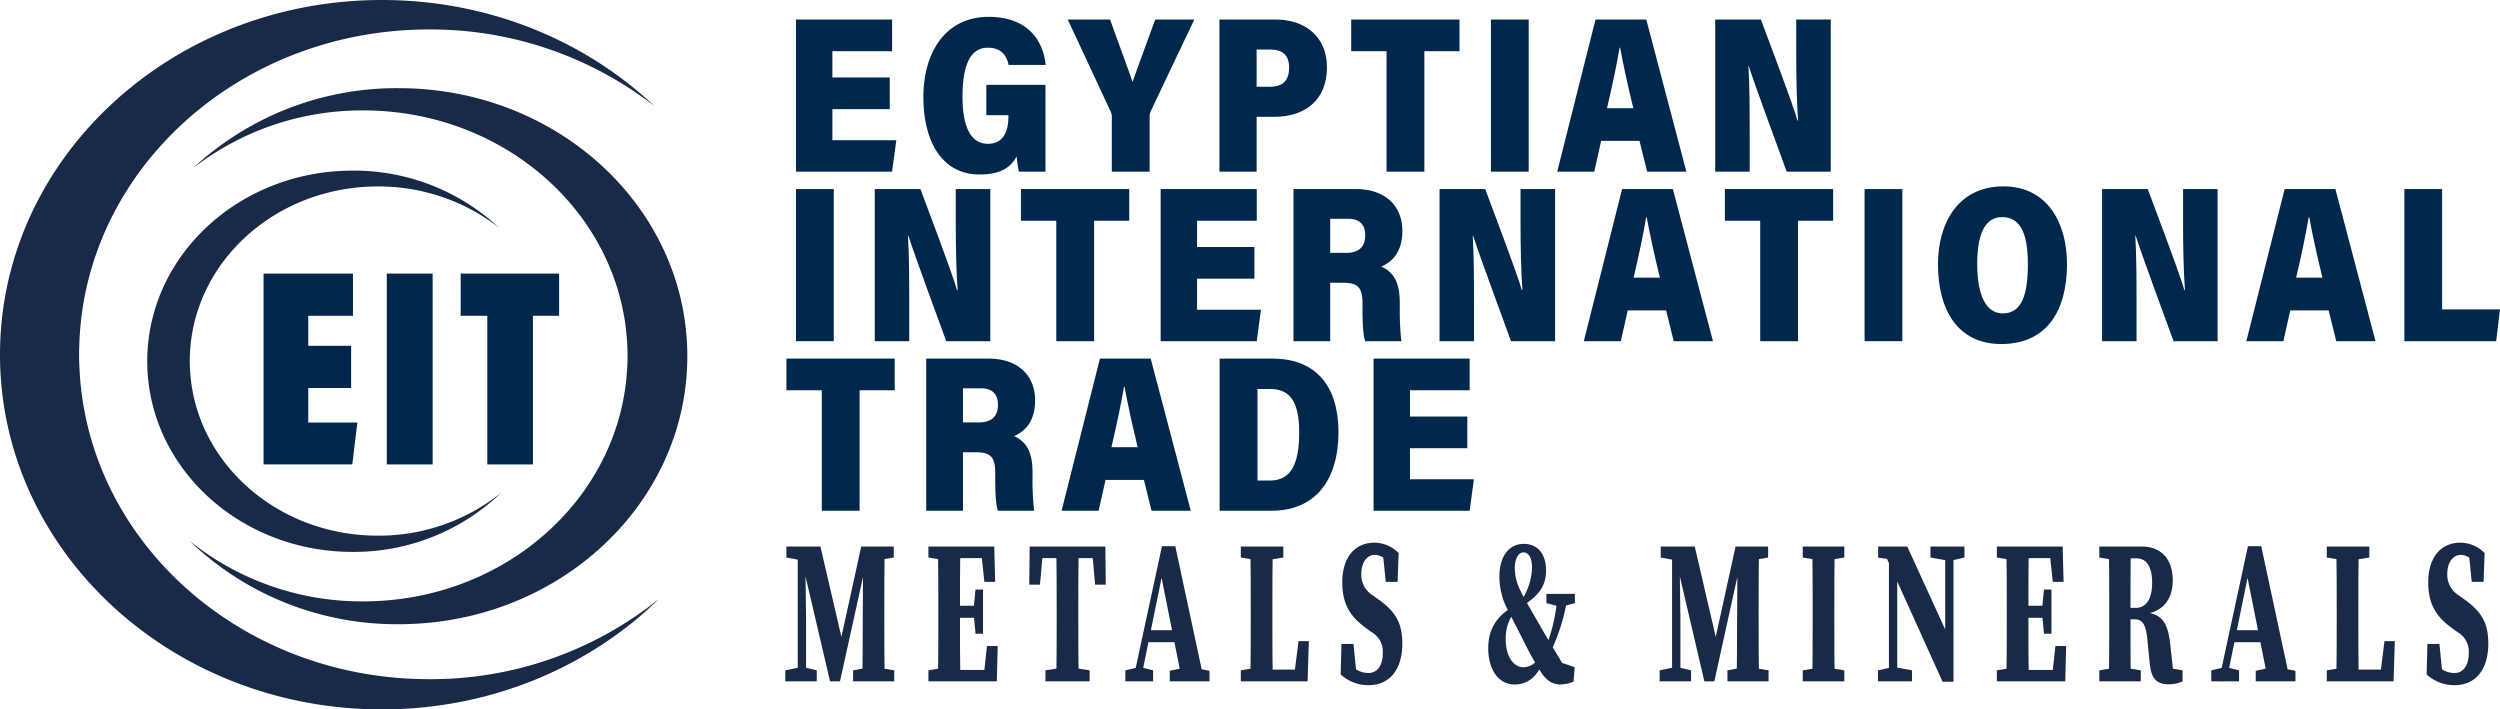 <svg xmlns="http://www.w3.org/2000/svg" viewBox="0 0 659.407 187.111"><path d="M92.613,106.918H81.309v9.111H94.262l-1.344,11.052H69.518V76.75H93.101V87.877H81.309v7.916H92.613Z" transform="translate(0 -4.585)" fill="#00284d"></path><path d="M114.118,76.75v50.332H102.021V76.75Z" transform="translate(0 -4.585)" fill="#00284d"></path><path d="M128.537,87.877h-7.026V76.75H147.476V87.877h-6.903v39.205H128.537Z" transform="translate(0 -4.585)" fill="#00284d"></path><path d="M0,98.141c0,51.677,45.095,93.555,100.742,93.555,28.765,0,54.684-11.19,73.047-29.118a95.97,95.97,0,0,1-60.655,21.148c-49.59,0-90.041-36.333-92.16-81.888a4.203,4.203,0,0,0-.043-.517c0-.477-.021-.954-.043-1.431-.021-.576-.021-1.173-.021-1.769s0-1.193.021-1.769c.021-.596.043-1.192.064-1.769C22.901,48.869,63.416,12.357,113.134,12.357a96.15,96.15,0,0,1,59.435,20.174C154.292,15.279,128.865,4.585,100.742,4.585,45.095,4.585,0,46.464,0,98.141Z" transform="translate(0 -4.585)" fill="#192a48"></path><path d="M181.292,98.535c0,39.049-34.076,70.694-76.125,70.694a78.806,78.806,0,0,1-55.198-22.003,72.519,72.519,0,0,0,45.834,15.98c37.472,0,68.039-27.455,69.64-61.878a3.175,3.175,0,0,1,.032-.391c0-.36.016-.721.032-1.081.016-.436.016-.886.016-1.337s0-.901-.016-1.337c-.016-.451-.032-.901-.049-1.337-1.472-34.544-32.087-62.134-69.656-62.134A72.655,72.655,0,0,0,50.891,48.957a78.877,78.877,0,0,1,54.276-21.117C147.216,27.84,181.292,59.485,181.292,98.535Z" transform="translate(0 -4.585)" fill="#192a48"></path><path d="M38.839,99.873c0,27.775,24.238,50.284,54.146,50.284a56.053,56.053,0,0,0,39.261-15.65,51.581,51.581,0,0,1-32.6,11.366c-26.653,0-48.395-19.528-49.533-44.013a2.26,2.26,0,0,0-.023-.278c0-.256-.012-.513-.023-.769-.012-.31-.012-.63-.012-.951s0-.641.012-.951c.012-.32.023-.641.035-.951,1.047-24.57,22.823-44.194,49.545-44.194a51.678,51.678,0,0,1,31.945,10.843A56.104,56.104,0,0,0,92.985,49.59C63.076,49.59,38.839,72.098,38.839,99.873Z" transform="translate(0 -4.585)" fill="#192a48"></path><path d="M234.686,33.372H219.556v8.194h16.858l-1.116,8.295H209.954V9.742h25.347V18.096H219.556v6.924h15.131Z" transform="translate(0 -4.585)" fill="#00284d"></path><path d="M275.757,49.861h-7.021a37.907,37.907,0,0,1-.58-4.024c-1.901,3.6-5.354,4.775-9.75,4.775-10.477,0-14.854-9.558-14.854-20.37,0-11.938,5.885-21.213,17.235-21.213,9.992,0,14.345,5.94,15.022,12.685h-9.765c-.487-2.048-1.544-4.545-5.546-4.545-4.863,0-6.626,5.29-6.626,12.926,0,7.279,1.842,12.416,6.695,12.416,4.145,0,5.413-3.336,5.413-7.244v-.299h-5.823V26.974h15.601Z" transform="translate(0 -4.585)" fill="#00284d"></path><path d="M293.254,49.861V35.517a3.006,3.006,0,0,0-.335-1.574L281.637,9.742h11.166c2.056,5.771,4.49,12.261,5.921,16.457,1.99-5.602,4.169-11.481,5.977-16.457h10.313L303.55,33.853a3.423,3.423,0,0,0-.316,1.495V49.861Z" transform="translate(0 -4.585)" fill="#00284d"></path><path d="M321.64,9.742h14.96c7.247,0,13.399,4.196,13.399,12.599,0,8.664-5.753,13.059-13.976,13.059h-4.571V49.861h-9.812ZM331.451,27.46h3.581c3.281,0,4.993-1.582,4.993-5.087,0-3.253-1.836-4.715-4.859-4.715h-3.715Z" transform="translate(0 -4.585)" fill="#00284d"></path><path d="M365.721,18.096h-9.32V9.742h28.561V18.096h-9.265V49.861h-9.976Z" transform="translate(0 -4.585)" fill="#00284d"></path><path d="M403.209,9.742V49.861h-9.96V9.742Z" transform="translate(0 -4.585)" fill="#00284d"></path><path d="M422.321,41.737l-1.82,8.124h-9.766L420.839,9.742h13.389l10.573,40.119H434.453l-2.013-8.124Zm8.479-8.621c-1.465-6.032-2.719-11.819-3.47-15.954H427.185c-.732,4.416-1.963,10.232-3.314,15.954Z" transform="translate(0 -4.585)" fill="#00284d"></path><path d="M452.414,49.861V9.742H464.462c7.639,20.306,9.197,24.929,9.632,26.615h.18c-.369-4.69-.496-11.562-.496-17.795V9.742h9.111V49.861H471.265c-8.321-22.704-9.529-26.312-9.985-27.819h-.108c.319,5.039.335,11.909.335,18.852v8.968Z" transform="translate(0 -4.585)" fill="#00284d"></path><path d="M216.754,107.526H207.434V99.172h28.561v8.354h-9.264V139.292h-9.976Z" transform="translate(0 -4.585)" fill="#00284d"></path><path d="M253.992,123.881V139.292h-9.691V99.172h16.469c7.927,0,12.254,4.632,12.254,10.998,0,5.391-2.46,8.089-5.556,9.457,3.755,1.603,4.876,4.996,4.876,9.613v1.236a69.924,69.924,0,0,0,.419,8.814h-9.551c-.527-1.658-.704-4.222-.704-8.825v-1.135c0-4.191-1.239-5.45-5.076-5.45Zm0-7.875h4.184c2.958,0,5.048-1.246,5.048-4.646,0-3.142-1.892-4.354-4.417-4.354h-4.815Z" transform="translate(0 -4.585)" fill="#00284d"></path><path d="M291.599,131.167l-1.82,8.124h-9.765l10.104-40.119h13.39L314.079,139.292H303.731l-2.013-8.124Zm8.479-8.621c-1.464-6.032-2.718-11.819-3.469-15.954h-.146c-.732,4.416-1.963,10.232-3.314,15.954Z" transform="translate(0 -4.585)" fill="#00284d"></path><path d="M321.692,99.172H335.642c11.725,0,17.396,7.594,17.396,19.362,0,12.864-6.27,20.757-17.57,20.757H321.692Zm9.994,32.158h3.303c5.237,0,7.694-3.903,7.694-12.637,0-7.553-2.047-11.506-7.586-11.506h-3.411Z" transform="translate(0 -4.585)" fill="#00284d"></path><path d="M387.029,122.802H371.898v8.194h16.858L387.64,139.292H362.297V99.172H387.643v8.354H371.898v6.924h15.131Z" transform="translate(0 -4.585)" fill="#00284d"></path><path d="M219.914,54.456V94.575H209.954V54.456Z" transform="translate(0 -4.585)" fill="#00284d"></path><path d="M230.73,94.575V54.456h12.048c7.639,20.306,9.197,24.929,9.632,26.615h.18c-.369-4.69-.496-11.562-.496-17.795V54.456h9.111V94.575H249.581c-8.321-22.704-9.529-26.312-9.985-27.819h-.108c.319,5.039.335,11.909.335,18.852V94.575Z" transform="translate(0 -4.585)" fill="#00284d"></path><path d="M278.609,62.809h-9.32V54.456H297.849v8.353h-9.264V94.575h-9.976Z" transform="translate(0 -4.585)" fill="#00284d"></path><path d="M330.869,78.086H315.738v8.194h16.858l-1.116,8.295H306.138V54.456H331.483v8.353H315.738V69.733H330.869Z" transform="translate(0 -4.585)" fill="#00284d"></path><path d="M350.861,79.165V94.575h-9.691V54.456h16.468c7.927,0,12.255,4.632,12.255,10.998,0,5.391-2.46,8.089-5.556,9.457,3.755,1.603,4.875,4.996,4.875,9.613v1.236a70.109,70.109,0,0,0,.419,8.814h-9.551c-.527-1.658-.704-4.222-.704-8.825V84.615c0-4.191-1.238-5.45-5.076-5.45Zm0-7.875h4.184c2.958,0,5.049-1.246,5.049-4.646,0-3.142-1.892-4.354-4.417-4.354h-4.815Z" transform="translate(0 -4.585)" fill="#00284d"></path><path d="M379.698,94.575V54.456H391.745c7.639,20.306,9.197,24.929,9.632,26.615h.18c-.369-4.69-.496-11.562-.496-17.795V54.456h9.111V94.575h-11.624c-8.321-22.704-9.529-26.312-9.985-27.819h-.108c.319,5.039.335,11.909.335,18.852V94.575Z" transform="translate(0 -4.585)" fill="#00284d"></path><path d="M429.335,86.451l-1.82,8.124h-9.766L427.854,54.456h13.389L451.816,94.575H441.467l-2.013-8.124Zm8.479-8.621c-1.465-6.032-2.719-11.819-3.47-15.954h-.145c-.732,4.416-1.963,10.232-3.314,15.954Z" transform="translate(0 -4.585)" fill="#00284d"></path><path d="M464.278,62.809h-9.32V54.456H483.518v8.353h-9.265V94.575h-9.976Z" transform="translate(0 -4.585)" fill="#00284d"></path><path d="M501.766,54.456V94.575h-9.96V54.456Z" transform="translate(0 -4.585)" fill="#00284d"></path><path d="M545.195,74.299c0,11.728-4.97,21.027-17.334,21.027-11.742,0-16.695-9.359-16.695-21.062,0-10.447,5.056-20.521,17.26-20.521C540.089,53.743,545.195,63.446,545.195,74.299Zm-23.675-.079c0,7.696,2.038,13.025,6.713,13.025,5.067,0,6.643-4.905,6.643-13.05,0-7.075-1.522-12.351-6.764-12.351C523.322,61.845,521.52,66.758,521.52,74.22Z" transform="translate(0 -4.585)" fill="#00284d"></path><path d="M554.451,94.575V54.456h12.048c7.639,20.306,9.197,24.929,9.632,26.615H576.31c-.369-4.69-.496-11.562-.496-17.795V54.456h9.111V94.575h-11.624c-8.321-22.704-9.529-26.312-9.985-27.819h-.108c.319,5.039.335,11.909.335,18.852V94.575Z" transform="translate(0 -4.585)" fill="#00284d"></path><path d="M604.088,86.451l-1.82,8.124h-9.766l10.104-40.119H615.995L626.569,94.575H616.22l-2.013-8.124Zm8.479-8.621c-1.465-6.032-2.719-11.819-3.47-15.954h-.145c-.732,4.416-1.963,10.232-3.314,15.954Z" transform="translate(0 -4.585)" fill="#00284d"></path><path d="M634.182,54.456h9.96V86.198h15.265l-1.01,8.377H634.182Z" transform="translate(0 -4.585)" fill="#00284d"></path><path d="M207.133,181.395l3.962-.812h.975l3.356.812v2.907h-8.293Zm.294-32.662h4.855l.05,3.72h-.556l-4.35-.812Zm2.986,0h1.943l.257,18.75v16.819h-2.2Zm.206,0H216.392l6.122,26.351h-1.132l5.778-26.351h2.243l-7.843,35.569h-2.623ZM225.018,181.395l4.35-.812h1.562l4.935.812v2.907H225.018Zm2.541-12.743.122-19.919H233.351c-.103,5.546-.103,11.177-.103,16.782v2.004c0,5.654,0,11.285.103,16.783h-5.895C227.559,178.756,227.535,173.125,227.559,168.652Zm2.835-19.919h5.349v2.907l-4.812.812h-.536Z" transform="translate(0 -4.585)" fill="#192a48"></path><path d="M244.88,151.64v-2.907h5.471v3.72h-.536Zm5.471,28.942v3.72h-5.471V181.395l4.935-.812Zm-2.854-15.067c0-5.576,0-11.206-.103-16.782H253.307c-.102,5.468-.102,11.099-.102,16.782v1.784c0,5.796,0,11.427.102,17.003h-5.913c.103-5.468.103-11.099.103-16.783Zm11.143-16.782,2.462,3.059h-10.75v-3.059h11.892l.237,9.324h-2.836Zm-.802,18.807H250.351v-3.193h7.486Zm5.323,7.438-.238,9.324H250.351v-3.02h11.431l-2.462,3.02,1.005-9.324Zm-6.361-9.699.51-5.192h1.972v11.659H257.309l-.51-5.463Z" transform="translate(0 -4.585)" fill="#192a48"></path><path d="M272.738,151.792l2.462-3.059-.892,10.066h-2.836l.125-10.066h19.96l.101,10.066h-2.812l-.892-10.066,2.438,3.059Zm9.535,28.791,5.128.812v2.907H275.754V181.395l5.029-.812Zm-3.562-15.067c0-5.576,0-11.206-.102-16.782h5.912c-.102,5.468-.102,11.099-.102,16.782V167.48c0,5.615,0,11.246.102,16.822h-5.912c.102-5.468.102-11.099.102-16.783Z" transform="translate(0 -4.585)" fill="#192a48"></path><path d="M296.82,181.395l3.497-.812h.606l3.225.812v2.907h-7.328Zm9.665-32.737h3.511l7.647,35.645h-5.811l-5.803-29.069,1.272-2.734L300.808,184.302h-2.015Zm-3.659,22.157h9.179l.765,3.154H302.257Zm5.716,10.697,3.843-.812h2.274l4.362.812v2.79H308.541Z" transform="translate(0 -4.585)" fill="#192a48"></path><path d="M327.283,151.64v-2.907h11.211v2.907l-5.032.812h-1.244Zm5.471,28.942v3.72h-5.471V181.395l4.935-.812Zm-2.957-31.85h5.913c-.102,5.498-.102,11.128-.102,16.782v2.853c0,4.758,0,10.389.102,15.935h-5.913c.103-5.498.103-11.129.103-15.65v-3.137C329.899,159.91,329.899,154.279,329.796,148.733Zm15.434,24.962L344.89,184.302H332.753v-3.098h10.996l-2.582,3.098,1.336-10.607Z" transform="translate(0 -4.585)" fill="#192a48"></path><path d="M364.725,176.935a5.858,5.858,0,0,0-2.935-5.602l-1.438-1.046c-4.008-2.908-6.313-6.126-6.313-12.117,0-6.499,3.298-10.445,8.449-10.445a8.951,8.951,0,0,1,6.425,2.752l-.278,7.585H365.515l-.829-8.175,2.74,1.553v2.707c-1.813-2.091-3.096-3.207-4.849-3.207-1.94,0-3.504,1.955-3.504,4.922a6.324,6.324,0,0,0,3.09,5.797l1.596,1.164c4.341,3.112,6.124,6.096,6.124,11.575,0,6.389-3.071,10.912-8.882,10.912a10.755,10.755,0,0,1-7.381-2.831l.204-8.048h3.168l.885,8.768-2.627-1.321v-2.599c2.156,1.851,3.558,2.816,5.747,2.816C363.417,182.095,364.725,179.869,364.725,176.935Z" transform="translate(0 -4.585)" fill="#192a48"></path><path d="M397.162,173.3c0,4.382,2.032,7.279,4.652,7.279A4.633,4.633,0,0,0,405.933,177.898l.946,1.51c-1.134,2.762-3.229,5.716-7.378,5.716-4.568,0-6.962-4.386-6.962-9.517,0-4.603,1.813-8.267,6.454-10.949l.532,1.258A11.237,11.237,0,0,0,397.162,173.3Zm.376-8.132a18.838,18.838,0,0,1-2.052-8.521c0-5.296,2.542-8.61,6.415-8.61,3.773,0,5.894,2.791,5.894,7.008,0,3.812-1.703,6.392-5.537,8.913l-.863-1.164a16.439,16.439,0,0,0,2.704-8.5c0-2.452-.851-4.01-2.256-4.01-1.365,0-2.294,1.735-2.294,4.112a13.091,13.091,0,0,0,1.211,5.391c.713,1.583,1.537,3.042,4.527,8.246,3.128,5.438,4.604,7.77,7.535,12.778l-2.485-1.948,4.999,1.687-.283,3.797a8.957,8.957,0,0,1-3.334.776c-1.989,0-3.436-.689-4.989-2.842a80.889,80.889,0,0,1-4.868-8.64C399.521,169.047,398.424,166.842,397.538,165.168Zm13.134-2.296h2.643a50.181,50.181,0,0,1-4.704,14.42l-1.161-1.356A42.572,42.572,0,0,0,410.671,162.873Zm.595,1.689-3.377-.89v-2.439h7.505v2.439l-3.399.89Z" transform="translate(0 -4.585)" fill="#192a48"></path><path d="M437.75,181.395l3.962-.812h.975l3.356.812v2.907h-8.293Zm.294-32.662h4.855l.05,3.72h-.556l-4.35-.812Zm2.986,0H442.974l.257,18.75v16.819h-2.2Zm.206,0h5.772l6.122,26.351h-1.132l5.778-26.351h2.243l-7.843,35.569h-2.623ZM455.635,181.395l4.35-.812h1.562l4.935.812v2.907H455.635Zm2.541-12.743.122-19.919h5.67c-.103,5.546-.103,11.177-.103,16.782v2.004c0,5.654,0,11.285.103,16.783h-5.895C458.176,178.756,458.152,173.125,458.176,168.652Zm2.835-19.919h5.349v2.907l-4.812.812h-.536Z" transform="translate(0 -4.585)" fill="#192a48"></path><path d="M475.498,151.64v-2.907h10.966v2.907l-5.033.812H480.433Zm5.933,28.942,5.033.812v2.907H475.498V181.395l4.935-.812Zm-3.316-15.067c0-5.576,0-11.206-.103-16.782h5.913c-.102,5.468-.102,11.099-.102,16.782V167.48c0,5.615,0,11.246.102,16.822h-5.913c.103-5.468.103-11.099.103-16.783Z" transform="translate(0 -4.585)" fill="#192a48"></path><path d="M495.341,181.395l3.618-.812h.975l4.376.812v2.907h-8.969Zm1.773-30.75,1.961,1.534-3.688-.5v-2.946h7.675l12.195,26.655v9.02h-2.878Zm1.116-1.912,2.19,2.946v32.623h-2.19Zm10.949,0h8.968v2.907l-3.448.812h-.95l-4.569-.812Zm3.888,0h2.19v35.675l-2.19-3.488Z" transform="translate(0 -4.585)" fill="#192a48"></path><path d="M526.694,151.64v-2.907h5.471v3.72h-.536Zm5.471,28.942v3.72h-5.471V181.395l4.935-.812ZM529.31,165.515c0-5.576,0-11.206-.103-16.782h5.913c-.102,5.468-.102,11.099-.102,16.782v1.784c0,5.796,0,11.427.102,17.003h-5.913c.103-5.468.103-11.099.103-16.783Zm11.143-16.782,2.462,3.059h-10.75v-3.059h11.892l.237,9.324h-2.836Zm-.802,18.807h-7.486v-3.193h7.486ZM544.974,174.978l-.238,9.324H532.164v-3.02h11.431l-2.462,3.02,1.005-9.324Zm-6.361-9.699.51-5.192h1.972v11.659h-1.972l-.51-5.463Z" transform="translate(0 -4.585)" fill="#192a48"></path><path d="M553.719,151.64v-2.907h5.471v3.72h-.536Zm6.007,28.942,4.935.812v2.907h-10.941V181.395l4.935-.812Zm-3.391-15.067c0-5.576,0-11.206-.103-16.782h5.815c-.103,5.513-.103,11.053-.103,16.934v1.663c0,5.766,0,11.396.103,16.973h-5.815c.103-5.468.103-11.099.103-16.783Zm2.903-.588h4.004c3.378,0,4.409-3.141,4.409-6.627,0-4.353-1.48-6.452-4.256-6.452h-4.206v-3.115h5.589c5.35,0,8.311,3.362,8.311,8.981,0,4.133-1.935,8.38-7.958,8.897l.028-.551c5.367.262,6.716,3.064,7.314,8.874l.906,8.362-2.796-2.787,5.096.885v2.907a8.49,8.49,0,0,1-3.723.775c-2.893,0-4.596-1.335-4.93-5.544l-.634-6.285c-.337-3.644-1.178-5.3-3.214-5.3h-3.941Z" transform="translate(0 -4.585)" fill="#192a48"></path><path d="M583.256,181.395l3.497-.812h.606l3.225.812v2.907h-7.328Zm9.665-32.737H596.432l7.647,35.645h-5.811l-5.803-29.069,1.272-2.734-6.494,31.804h-2.015Zm-3.659,22.157h9.179l.765,3.154H588.694Zm5.716,10.697,3.843-.812h2.274l4.362.812v2.79H594.978Z" transform="translate(0 -4.585)" fill="#192a48"></path><path d="M613.72,151.64v-2.907h11.211v2.907l-5.032.812h-1.244Zm5.471,28.942v3.72h-5.471V181.395l4.935-.812Zm-2.957-31.85h5.913c-.102,5.498-.102,11.128-.102,16.782v2.853c0,4.758,0,10.389.102,15.935h-5.913c.103-5.498.103-11.129.103-15.65v-3.137C616.336,159.91,616.336,154.279,616.234,148.733Zm15.434,24.962-.34,10.607H619.191v-3.098h10.996l-2.582,3.098,1.336-10.607Z" transform="translate(0 -4.585)" fill="#192a48"></path><path d="M651.162,176.935a5.858,5.858,0,0,0-2.935-5.602l-1.438-1.046c-4.008-2.908-6.313-6.126-6.313-12.117,0-6.499,3.298-10.445,8.449-10.445a8.951,8.951,0,0,1,6.425,2.752l-.278,7.585h-3.119l-.829-8.175,2.74,1.553v2.707c-1.813-2.091-3.096-3.207-4.849-3.207-1.94,0-3.504,1.955-3.504,4.922a6.323,6.323,0,0,0,3.091,5.797l1.595,1.164c4.341,3.112,6.124,6.096,6.124,11.575,0,6.389-3.071,10.912-8.882,10.912A10.755,10.755,0,0,1,640.057,182.479l.204-8.048h3.168l.885,8.768-2.627-1.321v-2.599c2.156,1.851,3.558,2.816,5.747,2.816C649.854,182.095,651.162,179.869,651.162,176.935Z" transform="translate(0 -4.585)" fill="#192a48"></path></svg>